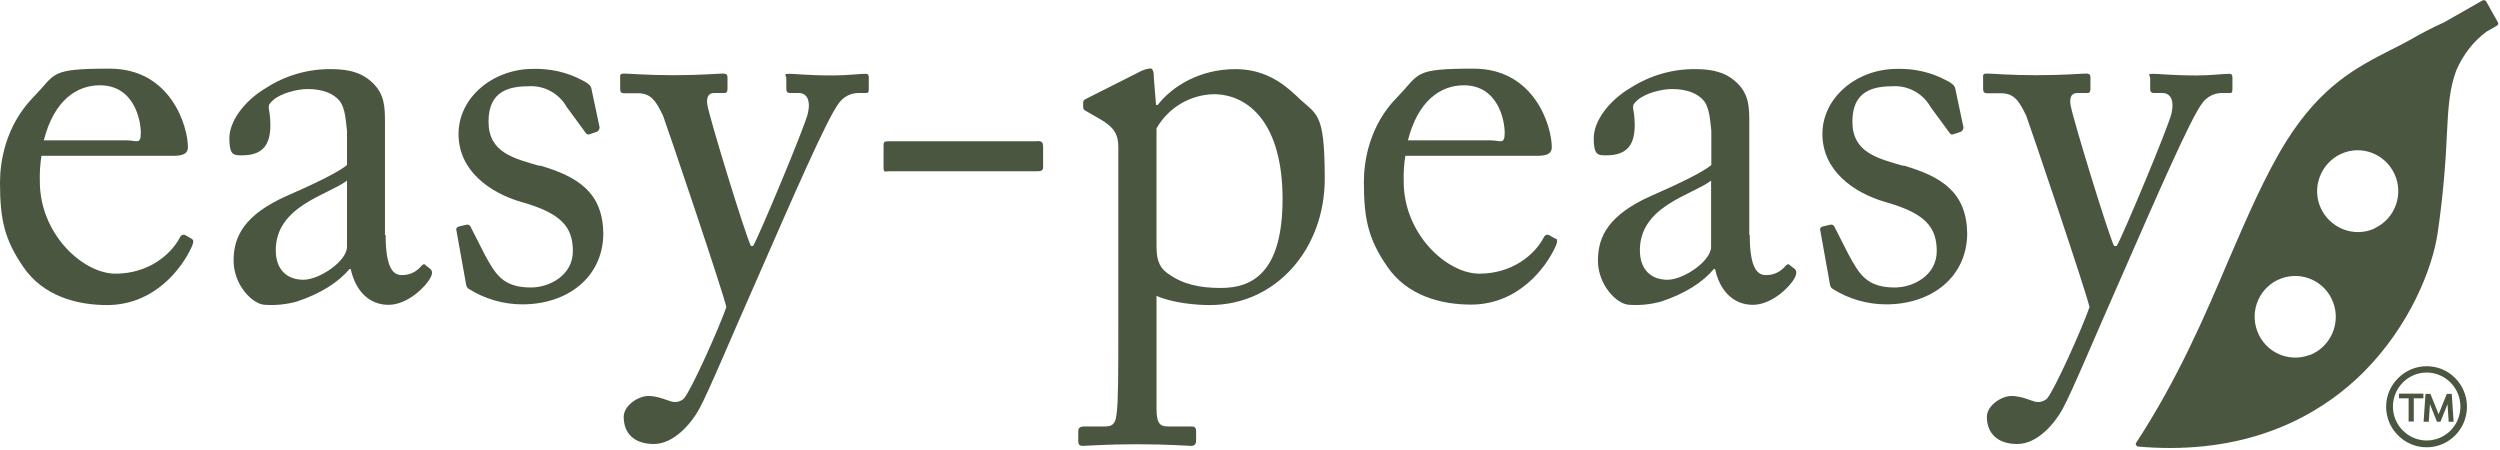 <?xml version="1.0" encoding="UTF-8"?> <svg xmlns="http://www.w3.org/2000/svg" id="Layer_1" version="1.1" viewBox="0 0 1067 192"><!-- Generator: Adobe Illustrator 29.4.0, SVG Export Plug-In . SVG Version: 2.1.0 Build 152) --><defs><style> .st0 { fill: #4a5640; } </style></defs><path class="st0" d="M81.8,101.9l-3-1.7c-.9-.2-1.7.3-2,1.1-3.9,7.5-13.6,15.5-27.5,15.5s-32.3-16.9-32.3-39.3c-.1-3.7.1-7.3.7-11h56.1c3.6,0,6.4-.5,6.4-3.7,0-8.9-7.3-33.5-33.4-33.5s-22.7,2.1-32.5,12.1C2.3,53.7,0,69,0,77.9c0,16,2,24.5,10,36.1,8.4,12.3,22.7,16.2,35.7,16.2,20.2,0,32-15.7,36.1-24.8,1.1-2.5.7-3.2,0-3.4ZM42.6,36.4c14.8,0,17.5,15.1,17.5,20.3s-1.8,3.2-6.1,3.2H18.7c4.3-16.9,13.9-23.5,23.9-23.5Z"></path><path class="st0" d="M181.7,113.1c-.9-.7-1.3-.2-2.3.9-2,2.2-4.9,3.5-8,3.4-4.1,0-6.8-4.1-6.8-17.1h-.3v-48.4c0-6.2-.2-11.4-4.9-16.2-3.1-3-7.4-6.2-18.1-6.2-9.8-.1-19.5,2.7-27.7,8-9.3,5.5-15.7,14.2-15.7,21.5s1.8,7.3,5.4,7.3c9.3,0,12.1-5,12.1-13s-2.2-7.5,1.1-10.5c3.3-3,10.3-4.8,14.8-4.8,6.6,0,11.1,2,13.6,5,2.5,3,2.7,8.9,3.2,12.8v14.6c-3.6,3.2-15.4,8.7-25.7,13.2-17.9,8-22.7,17.1-22.7,27.6s8.2,18.9,13.6,18.9c4.5.3,9-.2,13.4-1.4,10.2-3.4,17.7-8.2,22.5-13.9h.5c2,9.4,7.9,15.3,16.1,15.3s15.9-7.8,17.7-11.2c1.4-2.3.9-3.4.2-4.1l-2.3-1.8ZM148.1,105.3c0,6.2-11.8,14.1-18.6,14.1s-11.8-4.1-11.8-12.6c0-18.9,22.2-23.5,30.4-29.7v28.1Z"></path><path class="st0" d="M230.3,70.8c-11.1-3.2-21.8-5.7-21.8-18.9s8.9-15.1,17.5-15.1c6.5-.3,12.7,3.2,15.9,8.9l7.7,10.5c.7,1.1,1.1,1.4,2,1.1l2.7-.9c1-.2,1.6-1.1,1.6-2.1l-3.4-16c-.2-1.4-.7-2.4-4.1-4.1-6.4-3.4-13.6-5-20.9-4.8-17,0-31.8,12.1-31.8,27.8s13.4,25.1,26.8,29c17.1,4.8,22,10.7,22,21s-10,15.5-17.9,15.5c-12,0-15.2-5.7-19.8-14.2l-5.7-11.2c-.4-1.1-1.1-1.6-2-1.4l-3,.7c-.9.2-1.6.7-1.3,1.8l3.9,21.7c.2,1.1.2,2.5,1.4,3.2,6.8,4.3,14.8,6.6,22.8,6.6,19.4,0,34.4-11.6,34.6-30.1-.2-17.6-10.7-24.4-27.2-29.2Z"></path><path class="st0" d="M369.3,31.5c-2.5,0-7.7.7-13.8.7-10.9,0-15.7-.7-18.6-.7s-1.3.7-1.3,1.8v4.6c0,1.1.3,1.8,1.6,1.8h3.7c3.4,0,5.2,3,3.9,8.7-1.3,5.7-21.1,53-23.4,56.6h-.9c-2.5-5-17.9-55.3-18.6-60.3-.5-3.3.5-5,2.9-5h4.3c1.1,0,1.4-.7,1.4-1.8v-4.8c0-1-.2-1.7-2-1.7s-9.6.7-21.1.7-18.8-.7-20.9-.7-1.8.7-1.8,1.7v4.6c0,1.4.2,2.1,1.8,2.1h5.8c5.9,0,7.9,3.9,10.7,9.6,1.8,4.8,25.9,76,27,81.7-3.1,8.9-14.7,34.9-18.1,39-1.3,1.2-3.1,1.7-4.8,1.4-2-.4-6.1-2.5-10.4-2.5s-10.5,4.1-10.5,8.9c0,6.9,4.3,11.6,12.9,11.6s16.1-9,19.3-14.9c4.1-7.5,12.9-28.8,24.1-54.1,15.7-35.8,30.7-70.5,35.7-76.7,1.9-2.5,4.8-4,7.9-4.1h3.6c1.1,0,1.1-.7,1.1-2.1v-4.3c0-.9,0-1.8-1.4-1.8Z"></path><path class="st0" d="M442.7,60.3h-63.6c-1.6,0-2,.3-2,1.7v10c0,1.1.4,1.4,2,1.1h63.4c1.8,0,2.7-.3,2.7-1.7v-8.7c0-2.1-.7-2.5-2.5-2.5Z"></path><path class="st0" d="M527.3,29.5c-15.2,0-27,7.3-33.2,15.3h-.7l-.9-11c0-3.4-.5-4.6-1.6-4.6-1.9.2-3.6.9-5.2,1.8l-21.8,11c-1.2.5-1.6,1-1.6,1.7v1.8c0,.7,0,1.4,1.6,2.1l5.2,3c6.6,3.7,8.2,6.9,8.2,12.3v73.7c0,22.4,0,34.7-.7,39.7-.4,3.4-.9,5.7-4.8,5.7h-8.9c-2.3,0-2.7.9-2.7,2.1v4.1c0,1.4.4,2.1,2,2.1s9.8-.7,22.9-.7,22.3.7,23.4.7,2-.7,2-2.1v-3.9c0-1.4-.2-2.3-2-2.3h-10c-3.3,0-4.9-1.1-4.9-7.5v-48.2c7,3,16.6,3.9,22.7,3.9,28.4,0,49.1-24,49.1-53.9s-3.6-26.9-12.3-35.6c-6.6-6.2-14.4-11.2-25.9-11.2ZM521.1,122.9c-9.3,0-16.4-1.6-22.7-6.2-4.3-3-4.8-7.1-4.8-12.1v-49.8c5-8.8,14.2-14.3,24.3-14.6,15.2,0,29.5,12.7,29.5,44.7s-13.4,38-26.3,38Z"></path><path class="st0" d="M663.9,101.9l-3-1.7c-.9-.2-1.7.3-2,1.1-3.9,7.5-13.6,15.5-27.5,15.5s-32.3-16.9-32.3-39.3c-.1-3.7.1-7.3.7-11h56.1c3.6,0,6.4-.5,6.4-3.7,0-8.9-7.3-33.5-33.4-33.5s-22.7,2.1-32.5,12.1c-12,12.1-14.3,27.4-14.3,36.3,0,16,2,24.5,10,36.1,8.4,12.3,22.7,16.2,35.7,16.2,20.2,0,32-15.7,36.1-24.8,1.1-2.5.7-3.2,0-3.4ZM624.7,36.4c14.8,0,17.5,15.1,17.5,20.3s-1.8,3.2-6.1,3.2h-35.2c4.3-16.9,13.9-23.5,23.9-23.5Z"></path><path class="st0" d="M763.9,113.1c-.9-.7-1.3-.2-2.3.9-2,2.2-4.9,3.5-8,3.4-4.1,0-6.8-4.1-6.8-17.1h-.2v-48.4c0-6.2-.2-11.4-4.9-16.2-3.1-3-7.4-6.2-18.1-6.2-9.8-.1-19.4,2.7-27.7,8-9.3,5.5-15.7,14.2-15.7,21.5s1.8,7.3,5.4,7.3c9.3,0,12.1-5,12.1-13s-2.2-7.5,1.1-10.5c3.3-3,10.3-4.8,14.8-4.8,6.6,0,11.1,2,13.6,5,2.5,3,2.7,8.9,3.2,12.8v14.6c-3.6,3.2-15.4,8.7-25.7,13.2-17.9,8-22.7,17.1-22.7,27.6s8.2,18.9,13.6,18.9c4.5.3,9-.2,13.4-1.4,10.2-3.4,17.7-8.2,22.5-13.9h.5c2,9.4,7.9,15.3,16.1,15.3s15.9-7.8,17.7-11.2c1.3-2.3.9-3.4.2-4.1l-2.3-1.8ZM730.3,105.3c0,6.2-11.8,14.1-18.6,14.1s-11.8-4.1-11.8-12.6c0-18.9,22.2-23.5,30.4-29.7v28.1Z"></path><path class="st0" d="M812.4,70.8c-11.1-3.2-21.8-5.7-21.8-18.9s8.9-15.1,17.5-15.1c6.5-.3,12.7,3.2,15.9,8.9l7.7,10.5c.7,1.1,1.1,1.4,2,1.1l2.7-.9c1-.2,1.6-1.1,1.6-2.1l-3.4-16c-.2-1.4-.7-2.4-4.1-4.1-6.4-3.4-13.6-5-20.9-4.8-17,0-31.8,12.1-31.8,27.8s13.4,25.1,26.8,29c17.1,4.8,22,10.7,22,21s-10,15.5-17.9,15.5c-12,0-15.2-5.7-19.8-14.2l-5.7-11.2c-.4-1.1-1.1-1.6-2-1.4l-3,.7c-.9.2-1.6.7-1.3,1.8l3.9,21.7c.2,1.1.2,2.5,1.4,3.2,6.8,4.3,14.8,6.6,22.8,6.6,19.4,0,34.4-11.6,34.6-30.1-.2-17.6-10.7-24.4-27.3-29.2Z"></path><path class="st0" d="M948.1,39.7h3.6c1.1,0,1.1-.7,1.1-2.1v-4.3c0-.9,0-1.8-1.4-1.8-2.5,0-7.7.7-13.8.7-10.9,0-15.7-.7-18.6-.7s-1.3.7-1.3,1.8v4.6c0,1.1.3,1.8,1.6,1.8h3.6c3.4,0,5.2,3,3.9,8.7-1.3,5.7-21.1,53-23.4,56.6h-1.1c-2.5-5-17.9-55.3-18.6-60.3-.5-3.3.5-5,2.9-5h4.3c1.1,0,1.3-.7,1.3-1.8v-4.8c0-1-.2-1.7-2-1.7s-9.6.7-21.1.7-18.8-.7-20.9-.7-1.8.7-1.8,1.7v4.6c0,1.4.2,2.1,1.8,2.1h5.9c5.9,0,7.9,3.9,10.7,9.6,1.8,4.8,25.9,76,27,81.7-3.1,8.9-14.7,34.9-18.1,39-1.3,1.2-3.1,1.7-4.8,1.4-2-.4-6.1-2.5-10.4-2.5s-10.5,4.1-10.5,8.9c0,6.8,4.3,11.6,13,11.6s16.1-9,19.3-14.9c4.1-7.5,12.9-28.8,24.1-54.1,15.7-35.8,30.7-70.5,35.7-76.7,1.9-2.5,4.8-4,7.9-4.1Z"></path><path class="st0" d="M1066.2,9.8s0,0,0-.1l-5.1-9.1c-.1-.2-.4-.4-.6-.5-.3,0-.6,0-.8,0l-16.5,9.4c-4.8,2.2-9.6,4.6-14.2,7.3-2.8,1.6-5.6,3-8.6,4.5-14.5,7.4-29.5,15.1-44.5,38.8-9.2,14.8-16.7,32.3-24.7,50.8-10.1,23.8-21.6,50.7-39.5,78.1-.2.3-.2.7,0,1,.2.3.5.6.9.6,4.7.4,9.2.6,13.5.6,41.1,0,67.3-17.1,82.5-32.2,19.9-19.9,29.6-44.5,31.8-59.6,2-13.7,3.3-27.6,3.9-41.5.6-12.1,1.1-20.1,4.1-28,2.8-6.4,7.1-12.1,12.7-16.3l4.5-2.6c.5-.2.8-.8.6-1.4ZM985.7,151.5c-9,3.4-19-1.2-22.3-10.2-3.4-9,1.2-19.1,10.1-22.4,9-3.4,19,1.2,22.3,10.2,3.4,9-1.2,19.1-10.1,22.5ZM1013.5,97.5s0,0,0,0c-8.7,4-19,0-23-8.7-4-8.8,0-19.1,8.6-23.1,8.7-4,18.9-.1,22.9,8.6,4,8.7.2,19.1-8.5,23.1Z"></path><path class="st0" d="M1035.7,156.3c-4.6,0-8.9,1.8-12.2,5.1-3.3,3.3-5.1,7.6-5.1,12.2s1.8,9,5.1,12.2c3.2,3.3,7.6,5.1,12.2,5.1s8.9-1.8,12.2-5.1c3.2-3.3,5-7.6,5-12.2s-1.8-9-5-12.2c-3.2-3.3-7.6-5.1-12.2-5.1ZM1035.7,188c-7.9,0-14.4-6.5-14.4-14.5s6.5-14.5,14.4-14.5,14.4,6.5,14.4,14.5-6.4,14.5-14.4,14.5Z"></path><path class="st0" d="M1023.9,170h4.1v9.9h2.2v-9.9h4.1v-2h-10.4v2Z"></path><path class="st0" d="M1040.8,176.8l-3.5-8.7h-2.1l-.8,11.9h2.2l.5-7.5,3,7.5h1.5l3-7.5.5,7.5h2.1l-.8-11.9h-2.1l-3.5,8.7Z"></path></svg> 